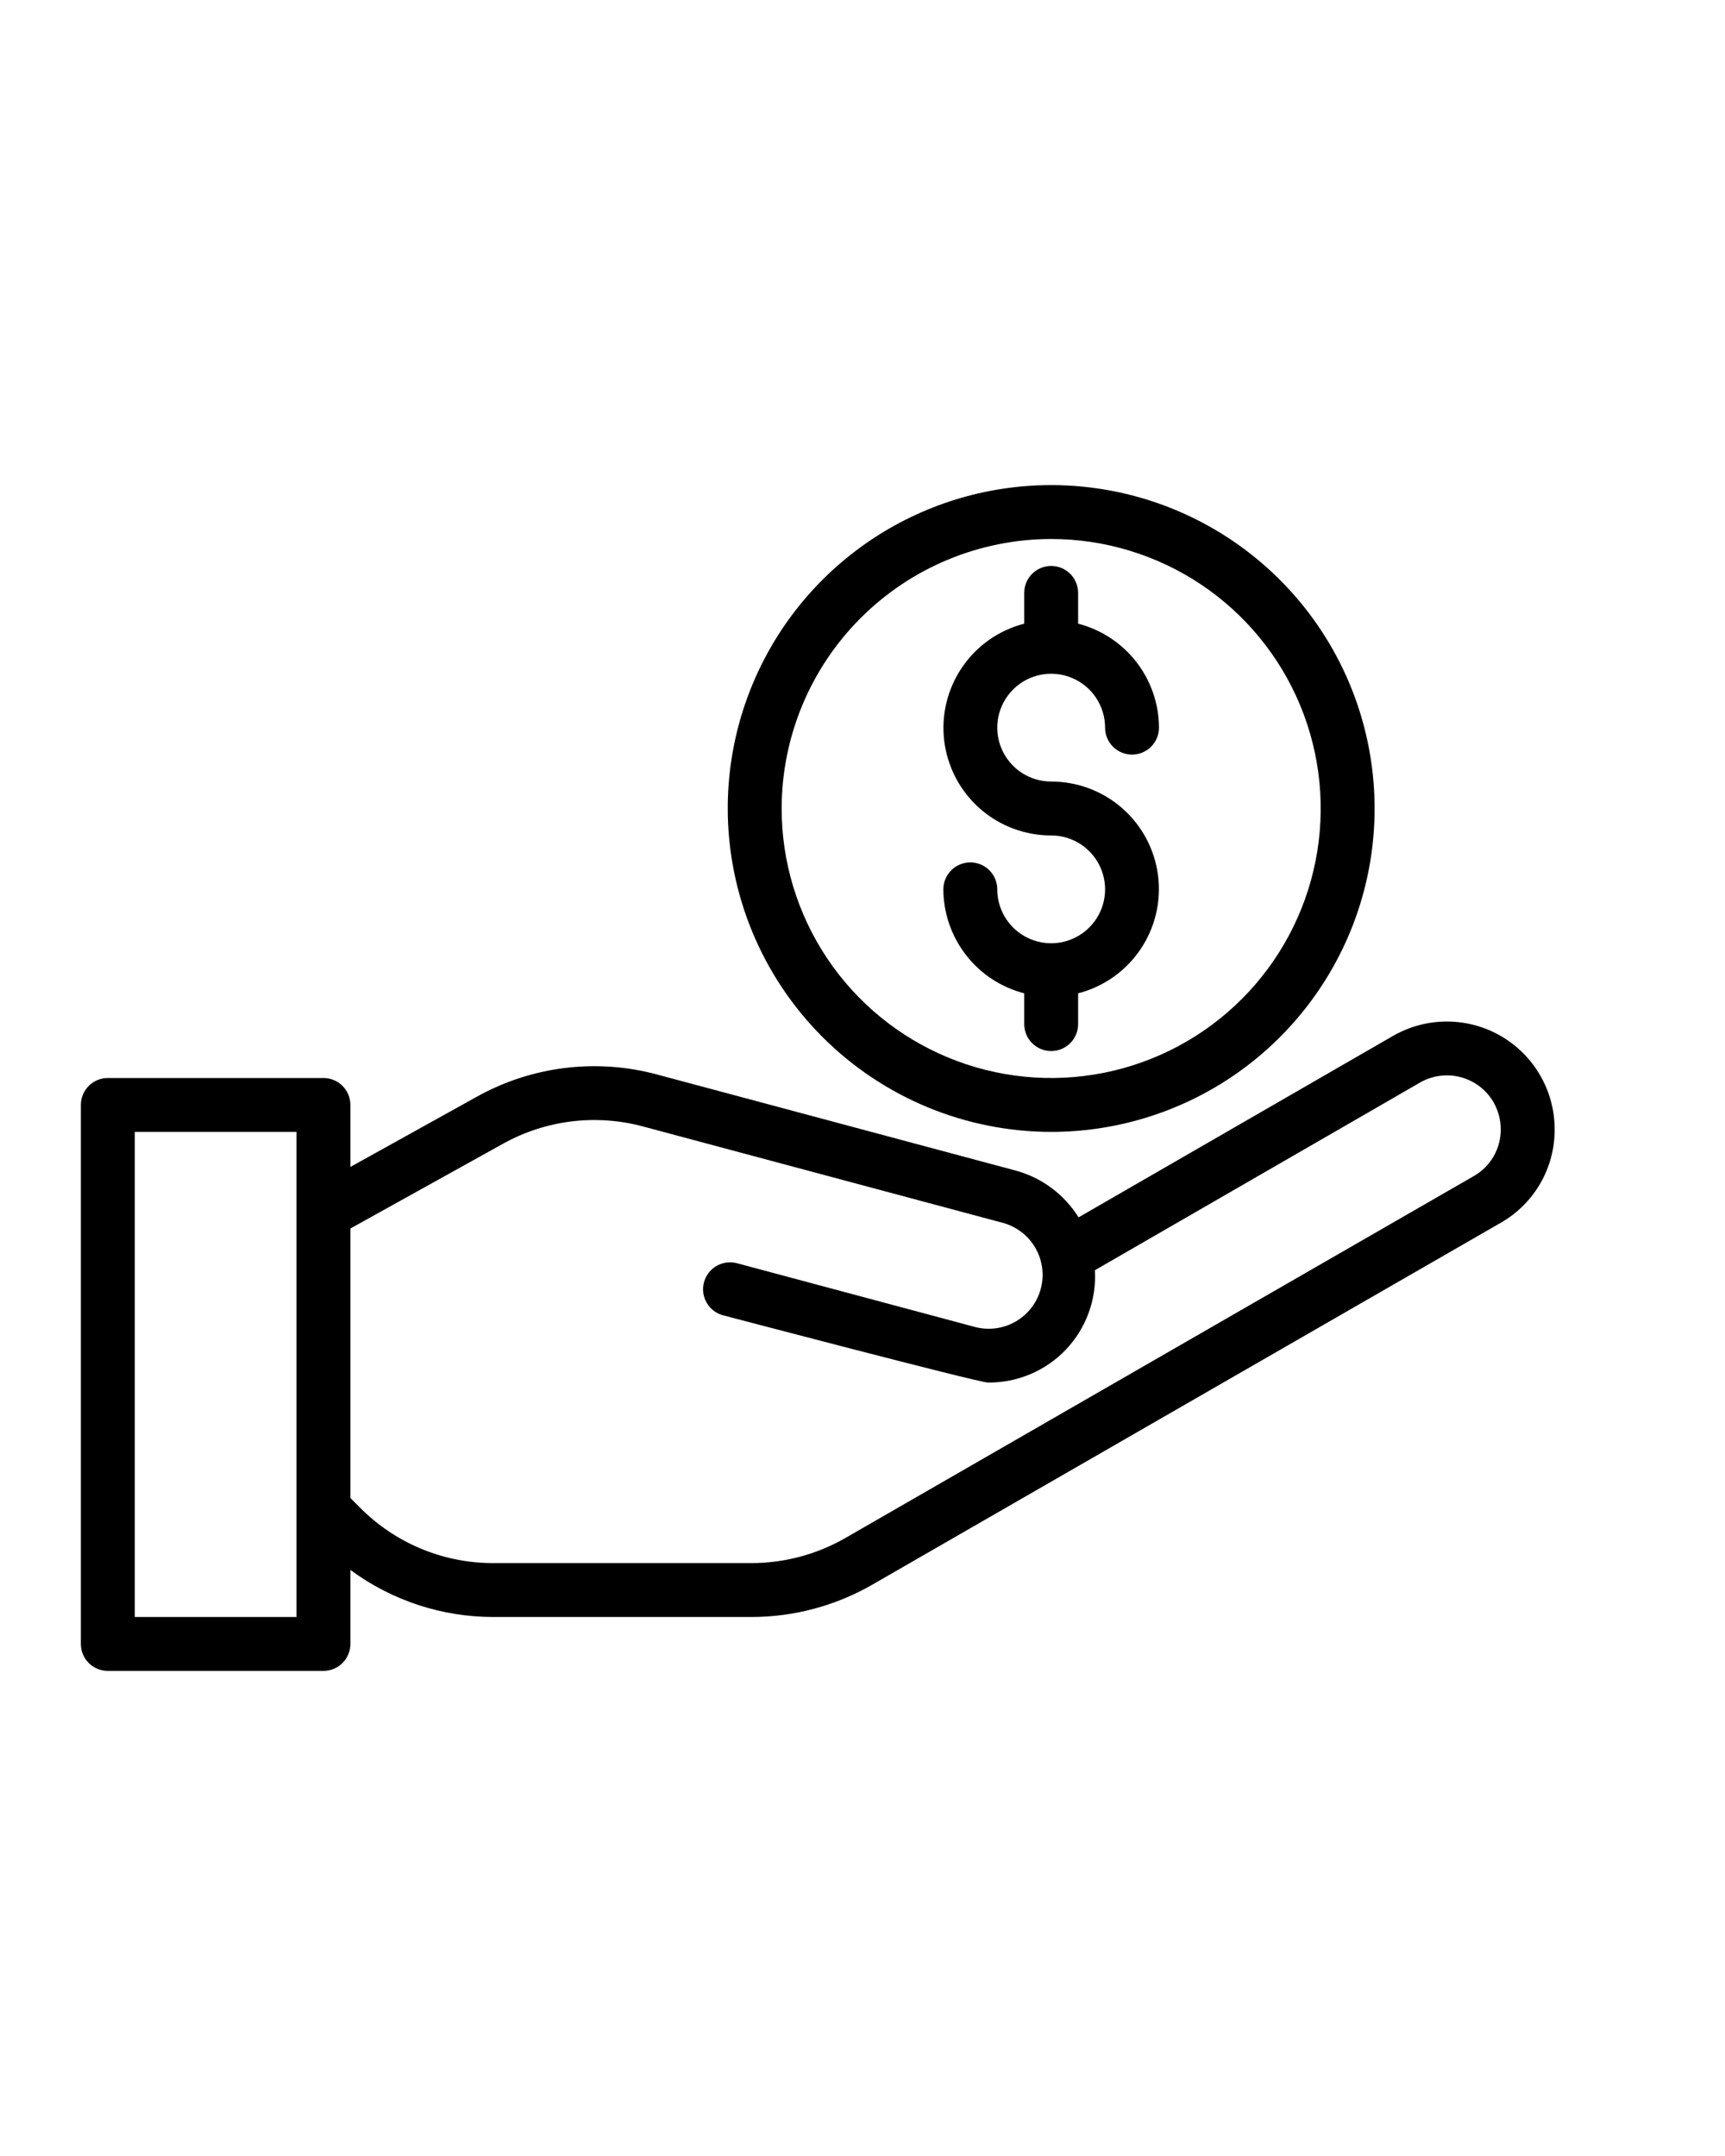 <svg width="64" height="80" viewBox="0 0 64 80" fill="none" xmlns="http://www.w3.org/2000/svg">
<path d="M51.69 38.434L40.016 45.171C39.485 44.318 38.65 43.697 37.68 43.434L24.385 39.872C22.13 39.262 19.725 39.559 17.685 40.698L13 43.3V41C13 40.735 12.895 40.481 12.707 40.293C12.52 40.106 12.265 40 12 40H4C3.735 40 3.48 40.106 3.293 40.293C3.105 40.481 3 40.735 3 41V61C3 61.266 3.105 61.52 3.293 61.708C3.48 61.895 3.735 62 4 62H12C12.265 62 12.52 61.895 12.707 61.708C12.895 61.52 13 61.266 13 61V58.253C14.538 59.39 16.401 60.002 18.313 60H27.875C29.443 60 30.983 59.59 32.344 58.812L55.694 45.364C56.301 45.014 56.805 44.509 57.154 43.9C57.503 43.292 57.684 42.602 57.68 41.9C57.679 41.2 57.495 40.511 57.144 39.904C56.794 39.297 56.29 38.793 55.683 38.442C55.077 38.091 54.389 37.906 53.688 37.904C52.987 37.903 52.298 38.086 51.69 38.434ZM11 60H5V42H11V60ZM54.691 43.633L31.349 57.078C30.291 57.682 29.093 58 27.875 58H18.313C17.393 58.003 16.483 57.823 15.633 57.471C14.784 57.119 14.012 56.602 13.364 55.949L13 55.585V45.585L18.656 42.443C20.242 41.557 22.113 41.327 23.867 41.801L37.162 45.363C37.42 45.427 37.663 45.542 37.876 45.701C38.09 45.859 38.269 46.059 38.404 46.288C38.539 46.517 38.627 46.771 38.663 47.034C38.7 47.298 38.683 47.566 38.614 47.823C38.545 48.079 38.426 48.32 38.263 48.53C38.1 48.74 37.897 48.916 37.665 49.047C37.434 49.177 37.178 49.261 36.914 49.291C36.65 49.322 36.383 49.3 36.127 49.226L27.344 46.873C27.217 46.839 27.085 46.831 26.955 46.848C26.824 46.865 26.699 46.908 26.585 46.973C26.471 47.039 26.372 47.126 26.292 47.23C26.212 47.335 26.153 47.454 26.119 47.58C26.085 47.707 26.076 47.84 26.093 47.97C26.11 48.1 26.153 48.226 26.219 48.339C26.284 48.453 26.372 48.553 26.476 48.633C26.58 48.713 26.699 48.771 26.826 48.805C26.826 48.805 36.3 51.3 36.651 51.3C37.191 51.306 37.726 51.201 38.224 50.991C38.721 50.782 39.17 50.472 39.543 50.081C39.915 49.69 40.203 49.226 40.389 48.719C40.575 48.212 40.654 47.672 40.622 47.133L52.687 40.168C53.144 39.906 53.687 39.835 54.196 39.97C54.706 40.105 55.141 40.437 55.408 40.891C55.585 41.199 55.679 41.547 55.68 41.901C55.683 42.252 55.593 42.596 55.419 42.901C55.245 43.205 54.994 43.458 54.691 43.633Z" fill="black"/>
<path d="M39 42C41.373 42 43.694 41.296 45.667 39.978C47.64 38.659 49.178 36.785 50.087 34.592C50.995 32.4 51.232 29.987 50.769 27.659C50.306 25.331 49.163 23.193 47.485 21.515C45.807 19.837 43.669 18.694 41.341 18.231C39.013 17.768 36.6 18.005 34.408 18.913C32.215 19.822 30.341 21.36 29.022 23.333C27.704 25.307 27 27.627 27 30C27.003 33.181 28.269 36.232 30.518 38.481C32.768 40.731 35.819 41.997 39 42ZM39 20C40.978 20 42.911 20.587 44.556 21.685C46.2 22.784 47.482 24.346 48.239 26.173C48.996 28 49.194 30.011 48.808 31.951C48.422 33.891 47.47 35.672 46.071 37.071C44.672 38.47 42.891 39.422 40.951 39.808C39.011 40.194 37 39.996 35.173 39.239C33.346 38.482 31.784 37.2 30.685 35.556C29.587 33.911 29 31.978 29 30C29.003 27.349 30.057 24.807 31.932 22.932C33.807 21.057 36.349 20.003 39 20Z" fill="black"/>
<path d="M39 35C38.47 35 37.961 34.789 37.586 34.414C37.211 34.039 37 33.53 37 33C37 32.735 36.895 32.48 36.707 32.293C36.52 32.105 36.265 32 36 32C35.735 32 35.48 32.105 35.293 32.293C35.105 32.48 35 32.735 35 33C35.003 33.884 35.3 34.742 35.842 35.44C36.385 36.139 37.144 36.637 38 36.858V38C38 38.265 38.105 38.52 38.293 38.707C38.48 38.895 38.735 39 39 39C39.265 39 39.52 38.895 39.707 38.707C39.895 38.52 40 38.265 40 38V36.858C40.942 36.616 41.762 36.038 42.308 35.233C42.854 34.429 43.088 33.453 42.965 32.488C42.842 31.523 42.372 30.637 41.642 29.995C40.912 29.352 39.972 28.999 39 29C38.604 29 38.218 28.883 37.889 28.663C37.56 28.443 37.304 28.131 37.152 27.765C37.001 27.4 36.961 26.998 37.038 26.61C37.116 26.222 37.306 25.866 37.586 25.586C37.865 25.306 38.222 25.116 38.61 25.038C38.998 24.961 39.4 25.001 39.765 25.152C40.131 25.304 40.443 25.56 40.663 25.889C40.883 26.218 41 26.604 41 27C41 27.265 41.105 27.52 41.293 27.707C41.48 27.895 41.735 28 42 28C42.265 28 42.52 27.895 42.707 27.707C42.895 27.52 43 27.265 43 27C42.997 26.116 42.7 25.258 42.158 24.56C41.615 23.861 40.856 23.363 40 23.142V22C40 21.735 39.895 21.48 39.707 21.293C39.52 21.105 39.265 21 39 21C38.735 21 38.48 21.105 38.293 21.293C38.105 21.48 38 21.735 38 22V23.142C37.058 23.384 36.238 23.962 35.692 24.767C35.146 25.571 34.912 26.547 35.035 27.512C35.158 28.477 35.628 29.363 36.358 30.005C37.088 30.648 38.028 31.001 39 31C39.53 31 40.039 31.211 40.414 31.586C40.789 31.961 41 32.47 41 33C41 33.53 40.789 34.039 40.414 34.414C40.039 34.789 39.53 35 39 35Z" fill="black"/>
</svg>
